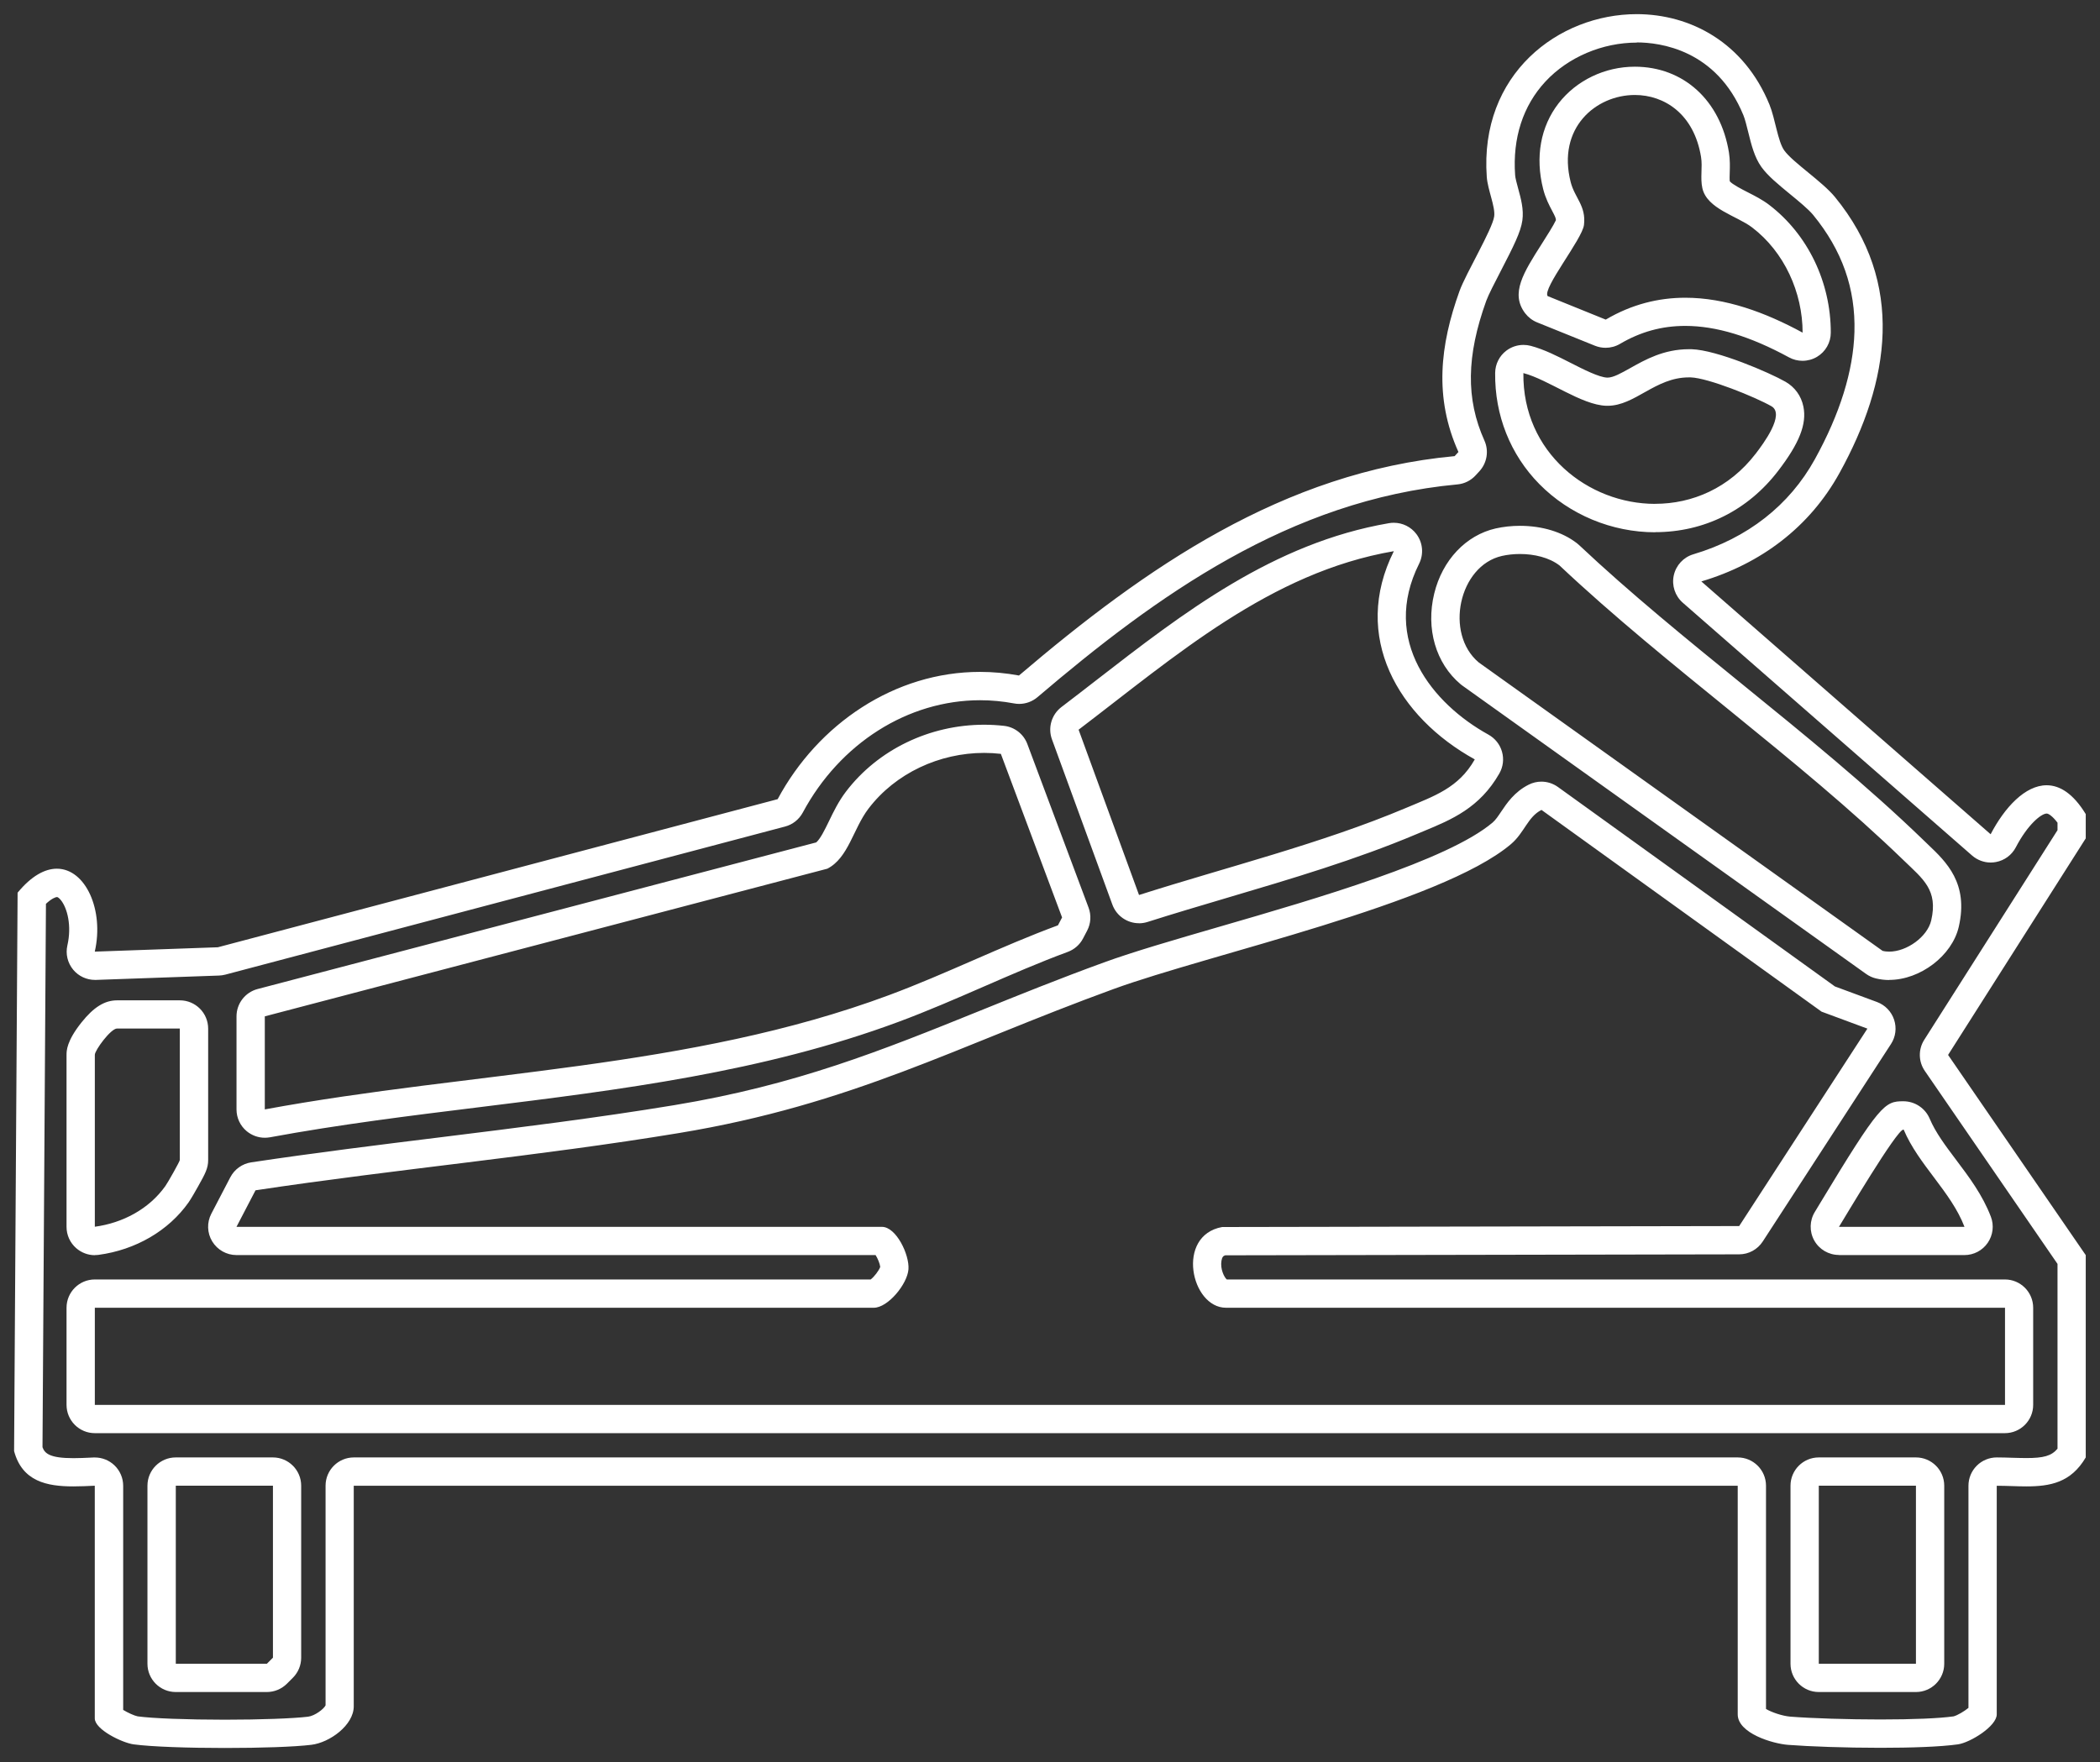 <?xml version="1.0" encoding="UTF-8"?><svg id="Layer_2" xmlns="http://www.w3.org/2000/svg" viewBox="0 0 371.15 311.48"><rect x="0" y="0" width="371.15" height="311.48" fill="#333333" stroke="none"/><defs><style>.cls-1{fill:#fff;}</style></defs><g id="Layer_2-2"><path class="cls-1" d="M289.28,7.5c4.08,0,14.09,1.26,18.85,12.88.28.69.57,1.84.84,2.94.57,2.31,1.11,4.48,2.34,6.2,1.13,1.57,2.94,3.05,5.03,4.77,1.54,1.26,3.29,2.7,4.11,3.7,5.13,6.26,7.52,13.03,7.3,20.71-.2,6.87-2.55,14.43-6.99,22.47-4.5,8.16-11.93,13.97-21.48,16.81-1.75.52-3.07,1.95-3.46,3.73-.39,1.78.22,3.63,1.59,4.83l51.13,44.69c.92.8,2.09,1.24,3.29,1.24.31,0,.62-.03.93-.09,1.51-.28,2.8-1.24,3.51-2.6,2.12-4.07,4.51-5.97,5.46-5.97.32,0,1.03.45,1.91,1.62v1.32l-23.55,37.05c-1.08,1.69-1.04,3.86.1,5.51l23.45,34.11v32.67c-1.09,1.29-2.49,1.65-5.51,1.65-.78,0-1.6-.03-2.48-.05-.87-.03-1.78-.06-2.72-.06,0,0-.02,0-.03,0-1.32,0-2.59.52-3.53,1.46-.94.94-1.47,2.21-1.47,3.54v39.27c-.7.59-1.96,1.33-2.62,1.5-2.57.36-7.16.55-12.95.55s-12.08-.2-15.91-.5c-1.41-.11-3.39-.8-4.3-1.36v-39.46c0-2.76-2.24-5-5-5H62.54c-2.76,0-5,2.24-5,5v38.83c-.31.65-1.9,1.85-3.09,2-2.65.32-8.42.53-14.7.53-6.71,0-12.78-.23-15.42-.59-.57-.11-1.77-.65-2.56-1.14v-39.62c0-1.36-.56-2.67-1.54-3.61-.93-.89-2.17-1.39-3.46-1.39-.07,0-.15,0-.22,0l-.43.02c-1.05.05-2.14.1-3.15.1-4.21,0-5.07-.85-5.46-1.94l.61-96.05c1.02-.96,1.73-1.2,1.96-1.2.12,0,.4.2.69.56,1.11,1.39,1.94,4.49,1.14,7.98-.35,1.51.03,3.1,1.02,4.3.95,1.15,2.37,1.81,3.85,1.81.06,0,.12,0,.18,0l21.75-.77c.37-.01.74-.07,1.1-.16l98.94-26.18c1.34-.35,2.47-1.25,3.13-2.47,6.57-12.25,18.58-19.86,31.35-19.86,1.99,0,3.99.19,5.97.56.31.06.61.09.92.09,1.18,0,2.33-.42,3.24-1.19,21.02-17.91,44.56-34.86,74.22-37.61,1.24-.11,2.39-.69,3.23-1.61l.67-.73c1.34-1.47,1.69-3.6.87-5.42-3.29-7.32-3.19-14.94.33-24.7.38-1.04,1.52-3.26,2.54-5.22,2.26-4.37,3.56-6.94,3.84-8.99.27-1.94-.25-3.83-.75-5.66-.23-.85-.5-1.82-.53-2.35-.47-6.54,1.39-12.27,5.37-16.55,4.01-4.3,10.04-6.87,16.15-6.87M275,38.9c-.4.89-1.72,2.97-2.53,4.24-3.23,5.07-5.56,8.74-2.93,12.22.55.72,1.28,1.28,2.11,1.62l10.25,4.14c.6.24,1.24.36,1.87.36.88,0,1.76-.23,2.54-.69,3.63-2.14,7.4-3.18,11.53-3.18,5.46,0,11.46,1.82,18.34,5.56.75.41,1.57.61,2.39.61.88,0,1.77-.23,2.56-.7,1.52-.9,2.45-2.54,2.44-4.3,0-8.93-4.08-17.37-10.9-22.57-1.18-.9-2.51-1.58-3.79-2.23-1.02-.52-2.71-1.39-3.16-1.93-.05-.37-.03-.98-.01-1.56.03-.99.07-2.21-.14-3.54-1.5-9.21-8.03-15.16-16.64-15.16-5.28,0-10.31,2.41-13.46,6.46-3.2,4.12-4.17,9.52-2.73,15.18.42,1.63,1.06,2.85,1.58,3.83.52.98.66,1.29.67,1.64M292.53,94.07c8.66,0,16.39-3.85,21.74-10.84,3.75-4.89,5.08-8.28,4.46-11.35-.38-1.89-1.51-3.45-3.17-4.4-2.81-1.61-12.1-5.61-16.58-5.75-.17,0-.33,0-.5,0-4.42,0-7.71,1.85-10.36,3.34-1.61.9-2.99,1.68-4,1.68h-.07c-1.44-.05-4.22-1.46-6.45-2.6-2.32-1.18-4.71-2.4-7.08-3.02-.42-.11-.85-.16-1.27-.16-1.08,0-2.15.35-3.03,1.02-1.23.93-1.95,2.38-1.97,3.92-.09,7.49,2.69,14.47,7.82,19.67,5.34,5.41,12.8,8.51,20.46,8.51M201.31,163.21c.5,0,1.01-.08,1.52-.24,4.61-1.47,9.46-2.9,14.14-4.29,11.18-3.31,22.75-6.73,33.46-11.26.43-.18.86-.36,1.27-.53,4.83-2,9.83-4.08,13.3-10.18.66-1.16.83-2.54.46-3.83-.36-1.29-1.23-2.37-2.4-3.02-9.89-5.46-19.03-16.65-12.25-30.21.84-1.69.67-3.7-.46-5.22-.95-1.28-2.45-2.02-4.01-2.02-.28,0-.56.02-.85.07-20.44,3.51-36.37,15.85-51.76,27.78-2.01,1.56-4.1,3.18-6.14,4.73-1.74,1.33-2.42,3.64-1.67,5.7l10.68,29.22c.74,2.02,2.65,3.29,4.7,3.29M333.89,173.22c5.5,0,11.13-4.3,12.3-9.39,1.77-7.69-2.21-11.47-5.4-14.51-.27-.26-.55-.52-.83-.8-9.91-9.59-21.08-18.67-31.88-27.44-9.82-7.98-19.98-16.23-29.02-24.75-.12-.11-.25-.22-.38-.32-2.57-1.98-6.14-3.06-10.05-3.06-1.48,0-2.91.16-4.27.46-5.27,1.19-9.44,5.6-10.88,11.52-1.51,6.2.28,12.34,4.66,16.02.1.08.2.16.31.24l71.37,50.98c.52.37,1.11.64,1.73.79.76.18,1.55.28,2.35.28M144.23,148.92l-98.7,25.91c-2.2.58-3.73,2.56-3.73,4.84v16.45c0,1.49.66,2.89,1.8,3.84.91.75,2.04,1.16,3.2,1.16.3,0,.61-.03.91-.08,12.22-2.26,24.9-3.83,37.16-5.34,24.6-3.04,50.03-6.18,73.99-15.09,5.09-1.89,10.11-4.08,14.96-6.19,4.87-2.12,9.9-4.31,14.89-6.15,1.16-.43,2.13-1.27,2.7-2.37l.73-1.39c.66-1.26.75-2.74.25-4.07l-10.82-28.92c-.66-1.76-2.25-3-4.11-3.21-1.16-.13-2.35-.2-3.52-.2-9.66,0-18.79,4.42-24.43,11.83-1.31,1.72-2.21,3.58-3,5.22-.75,1.54-1.52,3.13-2.27,3.77M41.8,221.86h112.95c.38.59.76,1.53.82,2.09-.22.65-1.08,1.77-1.69,2.22H16.76c-2.76,0-5,2.24-5,5v17.17c0,2.76,2.24,5,5,5h337.58c2.76,0,5-2.24,5-5v-17.17c0-2.76-2.24-5-5-5h-137.52c-.44-.36-1.19-1.84-.94-3.31.11-.63.3-.85.66-.96l90.83-.17c1.69,0,3.26-.86,4.18-2.28l22.66-34.9c.83-1.27,1.03-2.85.55-4.3-.48-1.44-1.59-2.59-3.01-3.12l-7.46-2.76-48.95-35.26c-.87-.62-1.89-.94-2.92-.94-.77,0-1.54.18-2.25.54-2.52,1.27-3.87,3.3-4.86,4.77-.53.79-.99,1.48-1.52,1.93-7.9,6.69-31.13,13.44-48.1,18.36-7.89,2.29-15.35,4.45-20.61,6.37-7.91,2.88-14.99,5.74-21.83,8.51-17.46,7.06-32.53,13.15-54.08,16.71-13.61,2.25-27.63,3.98-41.18,5.66-11.02,1.36-22.41,2.77-33.59,4.45-1.58.24-2.95,1.22-3.69,2.63l-3.36,6.45c-.81,1.55-.75,3.41.16,4.9.91,1.49,2.53,2.41,4.28,2.41M16.76,221.86c.22,0,.44-.01.67-.04,6.55-.88,12.35-4.26,15.89-9.26.45-.64,1.35-2.22,1.71-2.87,1.25-2.23,1.76-3.19,1.76-4.62v-23.24c0-2.76-2.24-5-5-5h-11.09c-2.2,0-4.14,1.2-6.3,3.91-2.64,3.31-2.64,5.02-2.64,5.74v30.4c0,1.44.62,2.81,1.71,3.76.92.8,2.09,1.24,3.29,1.24M325.02,221.86h22.17c1.65,0,3.19-.81,4.12-2.17.93-1.36,1.14-3.08.55-4.62-1.47-3.84-3.84-6.99-6.13-10.03-1.88-2.49-3.65-4.85-4.68-7.29-.38-.9-1.01-1.66-1.82-2.21-.84-.57-1.83-.87-2.85-.87-3.28,0-4.13.5-14.79,18.17-.4.67-.69,1.15-.82,1.36-.96,1.54-1.01,3.48-.13,5.07.88,1.59,2.56,2.57,4.37,2.57M321.45,299.1h17.17c2.76,0,5-2.24,5-5v-31.47c0-2.76-2.24-5-5-5h-17.17c-2.76,0-5,2.24-5,5v31.47c0,2.76,2.24,5,5,5M31.07,299.1h16.09c1.33,0,2.6-.53,3.54-1.46l1.07-1.07c.94-.94,1.46-2.21,1.46-3.54v-30.4c0-2.76-2.24-5-5-5h-17.17c-2.76,0-5,2.24-5,5v31.47c0,2.76,2.24,5,5,5M289.28,2.5c-13.87,0-27.82,10.63-26.51,28.78.16,2.26,1.54,5.29,1.31,6.97-.31,2.28-4.99,10.06-6.13,13.2-3.45,9.58-4.51,18.83-.19,28.45l-.67.73c-30.29,2.81-54.62,19.71-77,38.78-2.32-.43-4.62-.64-6.89-.64-15.05,0-28.61,9.17-35.76,22.5l-98.94,26.18-21.75.77c1.68-7.35-1.63-14.66-6.7-14.66-2.09,0-4.48,1.25-6.94,4.24l-.62,98.71c1.44,5.38,5.82,6.24,10.46,6.24,1.27,0,2.55-.06,3.8-.12v41.13c0,1.98,4.87,4.32,6.86,4.59,3.19.43,9.69.64,16.12.64s12.22-.19,15.3-.56c3.23-.39,7.49-3.46,7.49-6.81v-38.98h244.6v40.41c0,3.34,6.16,5.18,8.91,5.39,3.75.29,10.14.52,16.3.52,5.38,0,10.59-.17,13.71-.61,2.17-.31,6.86-3.2,6.86-5.3v-40.41c1.8,0,3.55.11,5.22.11,4.21,0,7.9-.66,10.51-5.12v-35.76l-24.33-35.39,24.33-38.28v-4.29c-2.21-3.63-4.59-5.1-6.91-5.1-3.79,0-7.42,3.9-9.9,8.66l-51.13-44.69c10.5-3.12,19.14-9.59,24.43-19.19,8.92-16.15,11.64-33.57-.82-48.77-2.24-2.73-7.44-6.12-8.95-8.22-1.15-1.6-1.61-5.66-2.62-8.11-4.5-10.99-13.97-15.99-23.48-15.99h0ZM283.78,56.49l-10.25-4.15c-.99-1.31,6.12-10.07,6.42-12.58.4-3.38-1.63-4.76-2.35-7.57-2.44-9.56,4.43-15.4,11.34-15.4,5.22,0,10.46,3.35,11.7,10.96.29,1.81-.17,3.69.23,5.5.8,3.67,6.13,4.92,8.79,6.95,5.7,4.34,8.93,11.5,8.93,18.6-6.64-3.61-13.67-6.17-20.73-6.17-4.71,0-9.44,1.14-14.07,3.87h0ZM292.53,89.07c-11.83,0-23.46-9.06-23.29-23.12,4.42,1.16,10.26,5.64,14.65,5.78.08,0,.15,0,.23,0,4.86,0,8.43-5.02,14.35-5.02.11,0,.22,0,.34,0,3.11.1,11.41,3.47,14.27,5.1,2.46,1.41-1.45,6.65-2.77,8.37-4.71,6.14-11.27,8.88-17.77,8.88h0ZM246.35,97.42c-7.56,15.1.75,29.34,14.3,36.82-2.87,5.06-7.13,6.45-12.16,8.58-14.96,6.31-31.69,10.45-47.18,15.39l-10.68-29.22c17.04-12.96,33.87-27.82,55.72-31.56h0ZM333.89,168.22c-.4,0-.8-.04-1.17-.14l-71.37-50.98c-6.08-5.1-3.52-17.11,4.11-18.83.98-.22,2.06-.34,3.17-.34,2.51,0,5.16.61,7,2.03,19.13,18.02,42.1,34,60.85,52.15,3.4,3.29,6.08,5.21,4.84,10.59-.67,2.9-4.31,5.52-7.43,5.52h0ZM46.8,196.11v-16.45l99.42-26.1c3.73-1.91,4.56-7.05,7.27-10.61,4.79-6.3,12.58-9.86,20.45-9.86.98,0,1.97.06,2.95.17l10.82,28.92-.73,1.39c-10.09,3.72-19.79,8.6-29.86,12.34-35.3,13.13-73.56,13.41-110.32,20.2h0ZM41.8,216.86l3.36-6.45c24.85-3.75,50.04-6.02,74.84-10.12,30.69-5.07,48.88-15.28,76.81-25.46,17.04-6.21,57.79-15.07,70.23-25.61,2.39-2.03,2.97-4.83,5.4-6.05l49.5,35.66,8.1,3-22.66,34.9-91.38.17c-8.24,1.5-5.52,14.27.68,14.27h137.68v17.17H16.76v-17.17h137.68c2.49,0,5.93-4.18,6.12-6.8.19-2.57-2.16-7.5-4.69-7.5H41.8ZM16.76,216.86v-30.4c0-.81,2.82-4.65,3.93-4.65h11.09v23.24c0,.26-2.13,4.02-2.55,4.6-2.9,4.09-7.57,6.54-12.47,7.2h0ZM325.02,216.86c.97-1.56,10.21-17.18,11.38-17.18.02,0,.04,0,.06.02,2.61,6.2,8.37,10.97,10.74,17.17h-22.17ZM321.45,294.1v-31.47h17.17v31.47h-17.17ZM31.07,294.1v-31.47h17.17v30.4l-1.07,1.07h-16.09Z"/></g></svg>